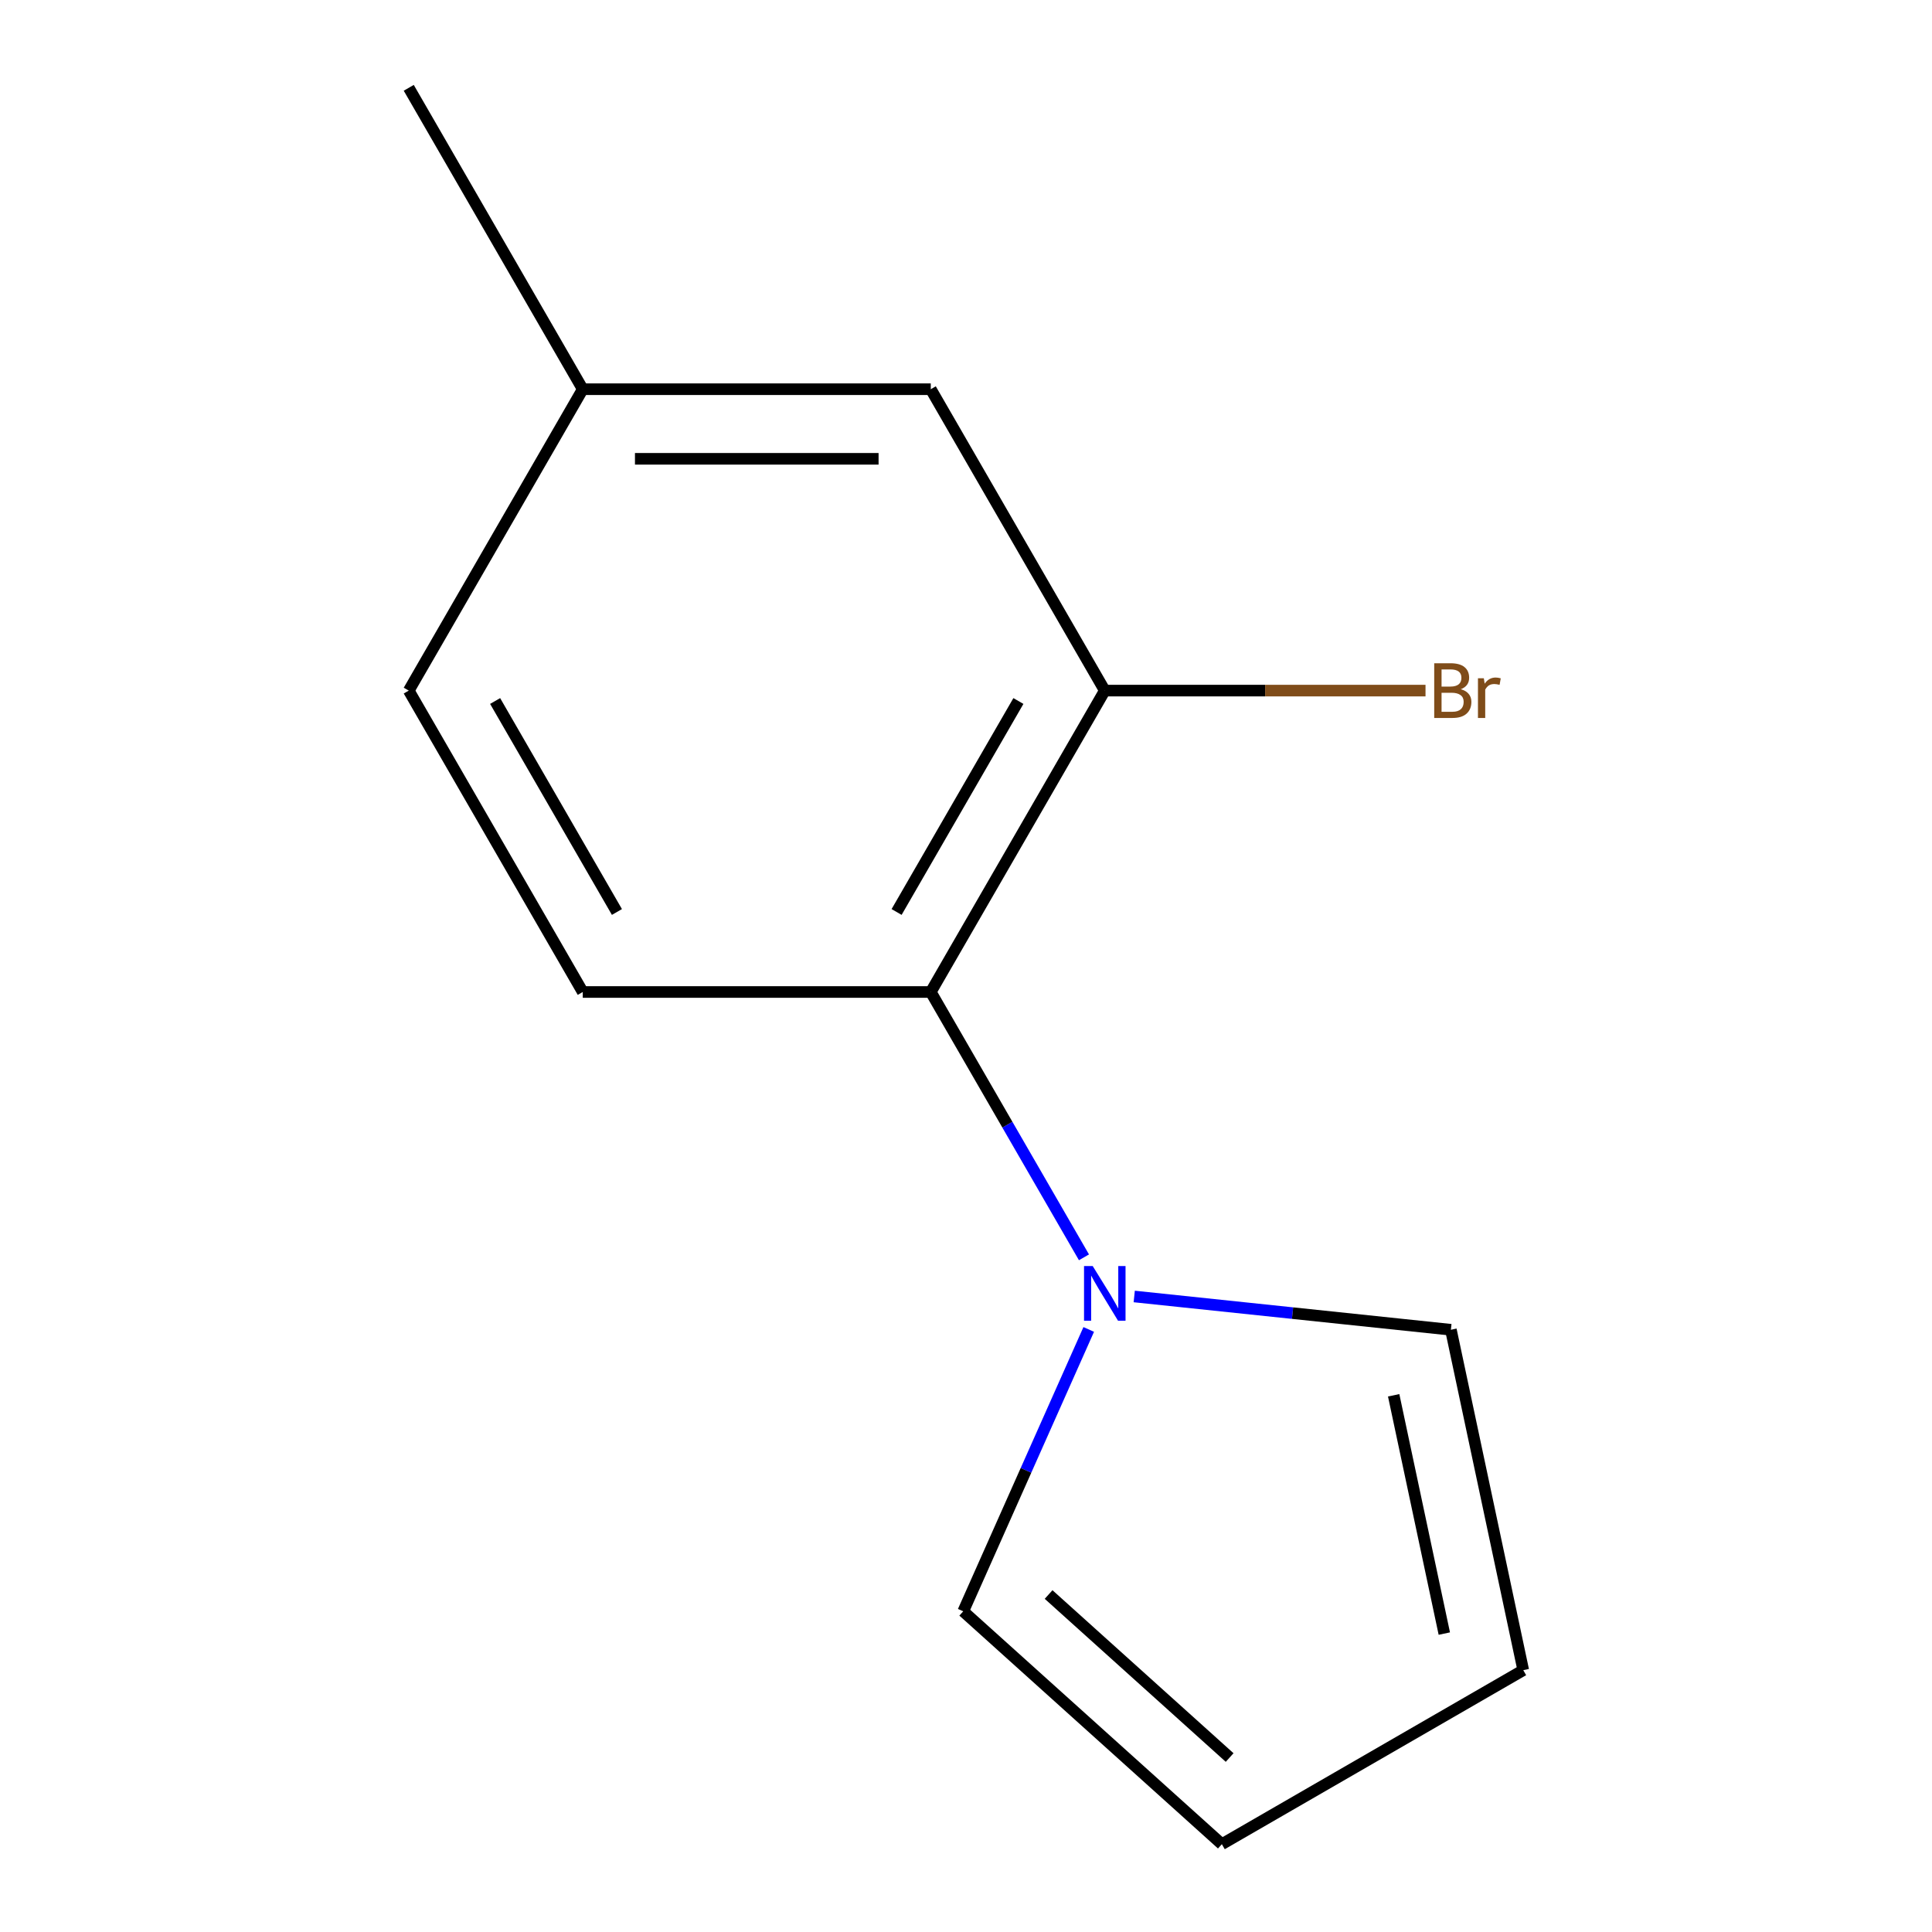 <?xml version='1.0' encoding='iso-8859-1'?>
<svg version='1.1' baseProfile='full'
              xmlns='http://www.w3.org/2000/svg'
                      xmlns:rdkit='http://www.rdkit.org/xml'
                      xmlns:xlink='http://www.w3.org/1999/xlink'
                  xml:space='preserve'
width='1000px' height='1000px' viewBox='0 0 1000 1000'>
<!-- END OF HEADER -->
<rect style='opacity:1.0;fill:#FFFFFF;stroke:none' width='1000' height='1000' x='0' y='0'> </rect>
<path class='bond-0' d='M 561.059,650.79 L 521.413,582.122' style='fill:none;fill-rule:evenodd;stroke:#0000FF;stroke-width:6px;stroke-linecap:butt;stroke-linejoin:miter;stroke-opacity:1' />
<path class='bond-0' d='M 521.413,582.122 L 481.768,513.454' style='fill:none;fill-rule:evenodd;stroke:#000000;stroke-width:6px;stroke-linecap:butt;stroke-linejoin:miter;stroke-opacity:1' />
<path class='bond-3' d='M 587.077,671.055 L 669.029,679.669' style='fill:none;fill-rule:evenodd;stroke:#0000FF;stroke-width:6px;stroke-linecap:butt;stroke-linejoin:miter;stroke-opacity:1' />
<path class='bond-3' d='M 669.029,679.669 L 750.98,688.282' style='fill:none;fill-rule:evenodd;stroke:#000000;stroke-width:6px;stroke-linecap:butt;stroke-linejoin:miter;stroke-opacity:1' />
<path class='bond-4' d='M 563.525,688.117 L 531.046,761.065' style='fill:none;fill-rule:evenodd;stroke:#0000FF;stroke-width:6px;stroke-linecap:butt;stroke-linejoin:miter;stroke-opacity:1' />
<path class='bond-4' d='M 531.046,761.065 L 498.567,834.013' style='fill:none;fill-rule:evenodd;stroke:#000000;stroke-width:6px;stroke-linecap:butt;stroke-linejoin:miter;stroke-opacity:1' />
<path class='bond-1' d='M 481.768,513.454 L 571.834,357.454' style='fill:none;fill-rule:evenodd;stroke:#000000;stroke-width:6px;stroke-linecap:butt;stroke-linejoin:miter;stroke-opacity:1' />
<path class='bond-1' d='M 464.078,472.04 L 527.124,362.841' style='fill:none;fill-rule:evenodd;stroke:#000000;stroke-width:6px;stroke-linecap:butt;stroke-linejoin:miter;stroke-opacity:1' />
<path class='bond-2' d='M 481.768,513.454 L 301.635,513.454' style='fill:none;fill-rule:evenodd;stroke:#000000;stroke-width:6px;stroke-linecap:butt;stroke-linejoin:miter;stroke-opacity:1' />
<path class='bond-5' d='M 571.834,357.454 L 481.768,201.454' style='fill:none;fill-rule:evenodd;stroke:#000000;stroke-width:6px;stroke-linecap:butt;stroke-linejoin:miter;stroke-opacity:1' />
<path class='bond-8' d='M 571.834,357.454 L 654.839,357.454' style='fill:none;fill-rule:evenodd;stroke:#000000;stroke-width:6px;stroke-linecap:butt;stroke-linejoin:miter;stroke-opacity:1' />
<path class='bond-8' d='M 654.839,357.454 L 737.844,357.454' style='fill:none;fill-rule:evenodd;stroke:#7F4C19;stroke-width:6px;stroke-linecap:butt;stroke-linejoin:miter;stroke-opacity:1' />
<path class='bond-9' d='M 301.635,513.454 L 211.568,357.454' style='fill:none;fill-rule:evenodd;stroke:#000000;stroke-width:6px;stroke-linecap:butt;stroke-linejoin:miter;stroke-opacity:1' />
<path class='bond-9' d='M 319.325,472.04 L 256.278,362.841' style='fill:none;fill-rule:evenodd;stroke:#000000;stroke-width:6px;stroke-linecap:butt;stroke-linejoin:miter;stroke-opacity:1' />
<path class='bond-7' d='M 750.98,688.282 L 788.432,864.479' style='fill:none;fill-rule:evenodd;stroke:#000000;stroke-width:6px;stroke-linecap:butt;stroke-linejoin:miter;stroke-opacity:1' />
<path class='bond-7' d='M 721.359,722.202 L 747.575,845.54' style='fill:none;fill-rule:evenodd;stroke:#000000;stroke-width:6px;stroke-linecap:butt;stroke-linejoin:miter;stroke-opacity:1' />
<path class='bond-6' d='M 498.567,834.013 L 632.432,954.545' style='fill:none;fill-rule:evenodd;stroke:#000000;stroke-width:6px;stroke-linecap:butt;stroke-linejoin:miter;stroke-opacity:1' />
<path class='bond-6' d='M 542.754,825.32 L 636.459,909.693' style='fill:none;fill-rule:evenodd;stroke:#000000;stroke-width:6px;stroke-linecap:butt;stroke-linejoin:miter;stroke-opacity:1' />
<path class='bond-13' d='M 481.768,201.454 L 301.635,201.454' style='fill:none;fill-rule:evenodd;stroke:#000000;stroke-width:6px;stroke-linecap:butt;stroke-linejoin:miter;stroke-opacity:1' />
<path class='bond-13' d='M 454.748,237.481 L 328.655,237.481' style='fill:none;fill-rule:evenodd;stroke:#000000;stroke-width:6px;stroke-linecap:butt;stroke-linejoin:miter;stroke-opacity:1' />
<path class='bond-12' d='M 632.432,954.545 L 788.432,864.479' style='fill:none;fill-rule:evenodd;stroke:#000000;stroke-width:6px;stroke-linecap:butt;stroke-linejoin:miter;stroke-opacity:1' />
<path class='bond-10' d='M 211.568,357.454 L 301.635,201.454' style='fill:none;fill-rule:evenodd;stroke:#000000;stroke-width:6px;stroke-linecap:butt;stroke-linejoin:miter;stroke-opacity:1' />
<path class='bond-11' d='M 301.635,201.454 L 211.568,45.455' style='fill:none;fill-rule:evenodd;stroke:#000000;stroke-width:6px;stroke-linecap:butt;stroke-linejoin:miter;stroke-opacity:1' />
<path  class='atom-0' d='M 565.574 655.293
L 574.854 670.293
Q 575.774 671.773, 577.254 674.453
Q 578.734 677.133, 578.814 677.293
L 578.814 655.293
L 582.574 655.293
L 582.574 683.613
L 578.694 683.613
L 568.734 667.213
Q 567.574 665.293, 566.334 663.093
Q 565.134 660.893, 564.774 660.213
L 564.774 683.613
L 561.094 683.613
L 561.094 655.293
L 565.574 655.293
' fill='#0000FF'/>
<path  class='atom-9' d='M 756.107 356.734
Q 758.827 357.494, 760.187 359.174
Q 761.587 360.814, 761.587 363.254
Q 761.587 367.174, 759.067 369.414
Q 756.587 371.614, 751.867 371.614
L 742.347 371.614
L 742.347 343.294
L 750.707 343.294
Q 755.547 343.294, 757.987 345.254
Q 760.427 347.214, 760.427 350.814
Q 760.427 355.094, 756.107 356.734
M 746.147 346.494
L 746.147 355.374
L 750.707 355.374
Q 753.507 355.374, 754.947 354.254
Q 756.427 353.094, 756.427 350.814
Q 756.427 346.494, 750.707 346.494
L 746.147 346.494
M 751.867 368.414
Q 754.627 368.414, 756.107 367.094
Q 757.587 365.774, 757.587 363.254
Q 757.587 360.934, 755.947 359.774
Q 754.347 358.574, 751.267 358.574
L 746.147 358.574
L 746.147 368.414
L 751.867 368.414
' fill='#7F4C19'/>
<path  class='atom-9' d='M 768.027 351.054
L 768.467 353.894
Q 770.627 350.694, 774.147 350.694
Q 775.267 350.694, 776.787 351.094
L 776.187 354.454
Q 774.467 354.054, 773.507 354.054
Q 771.827 354.054, 770.707 354.734
Q 769.627 355.374, 768.747 356.934
L 768.747 371.614
L 764.987 371.614
L 764.987 351.054
L 768.027 351.054
' fill='#7F4C19'/>
</svg>
